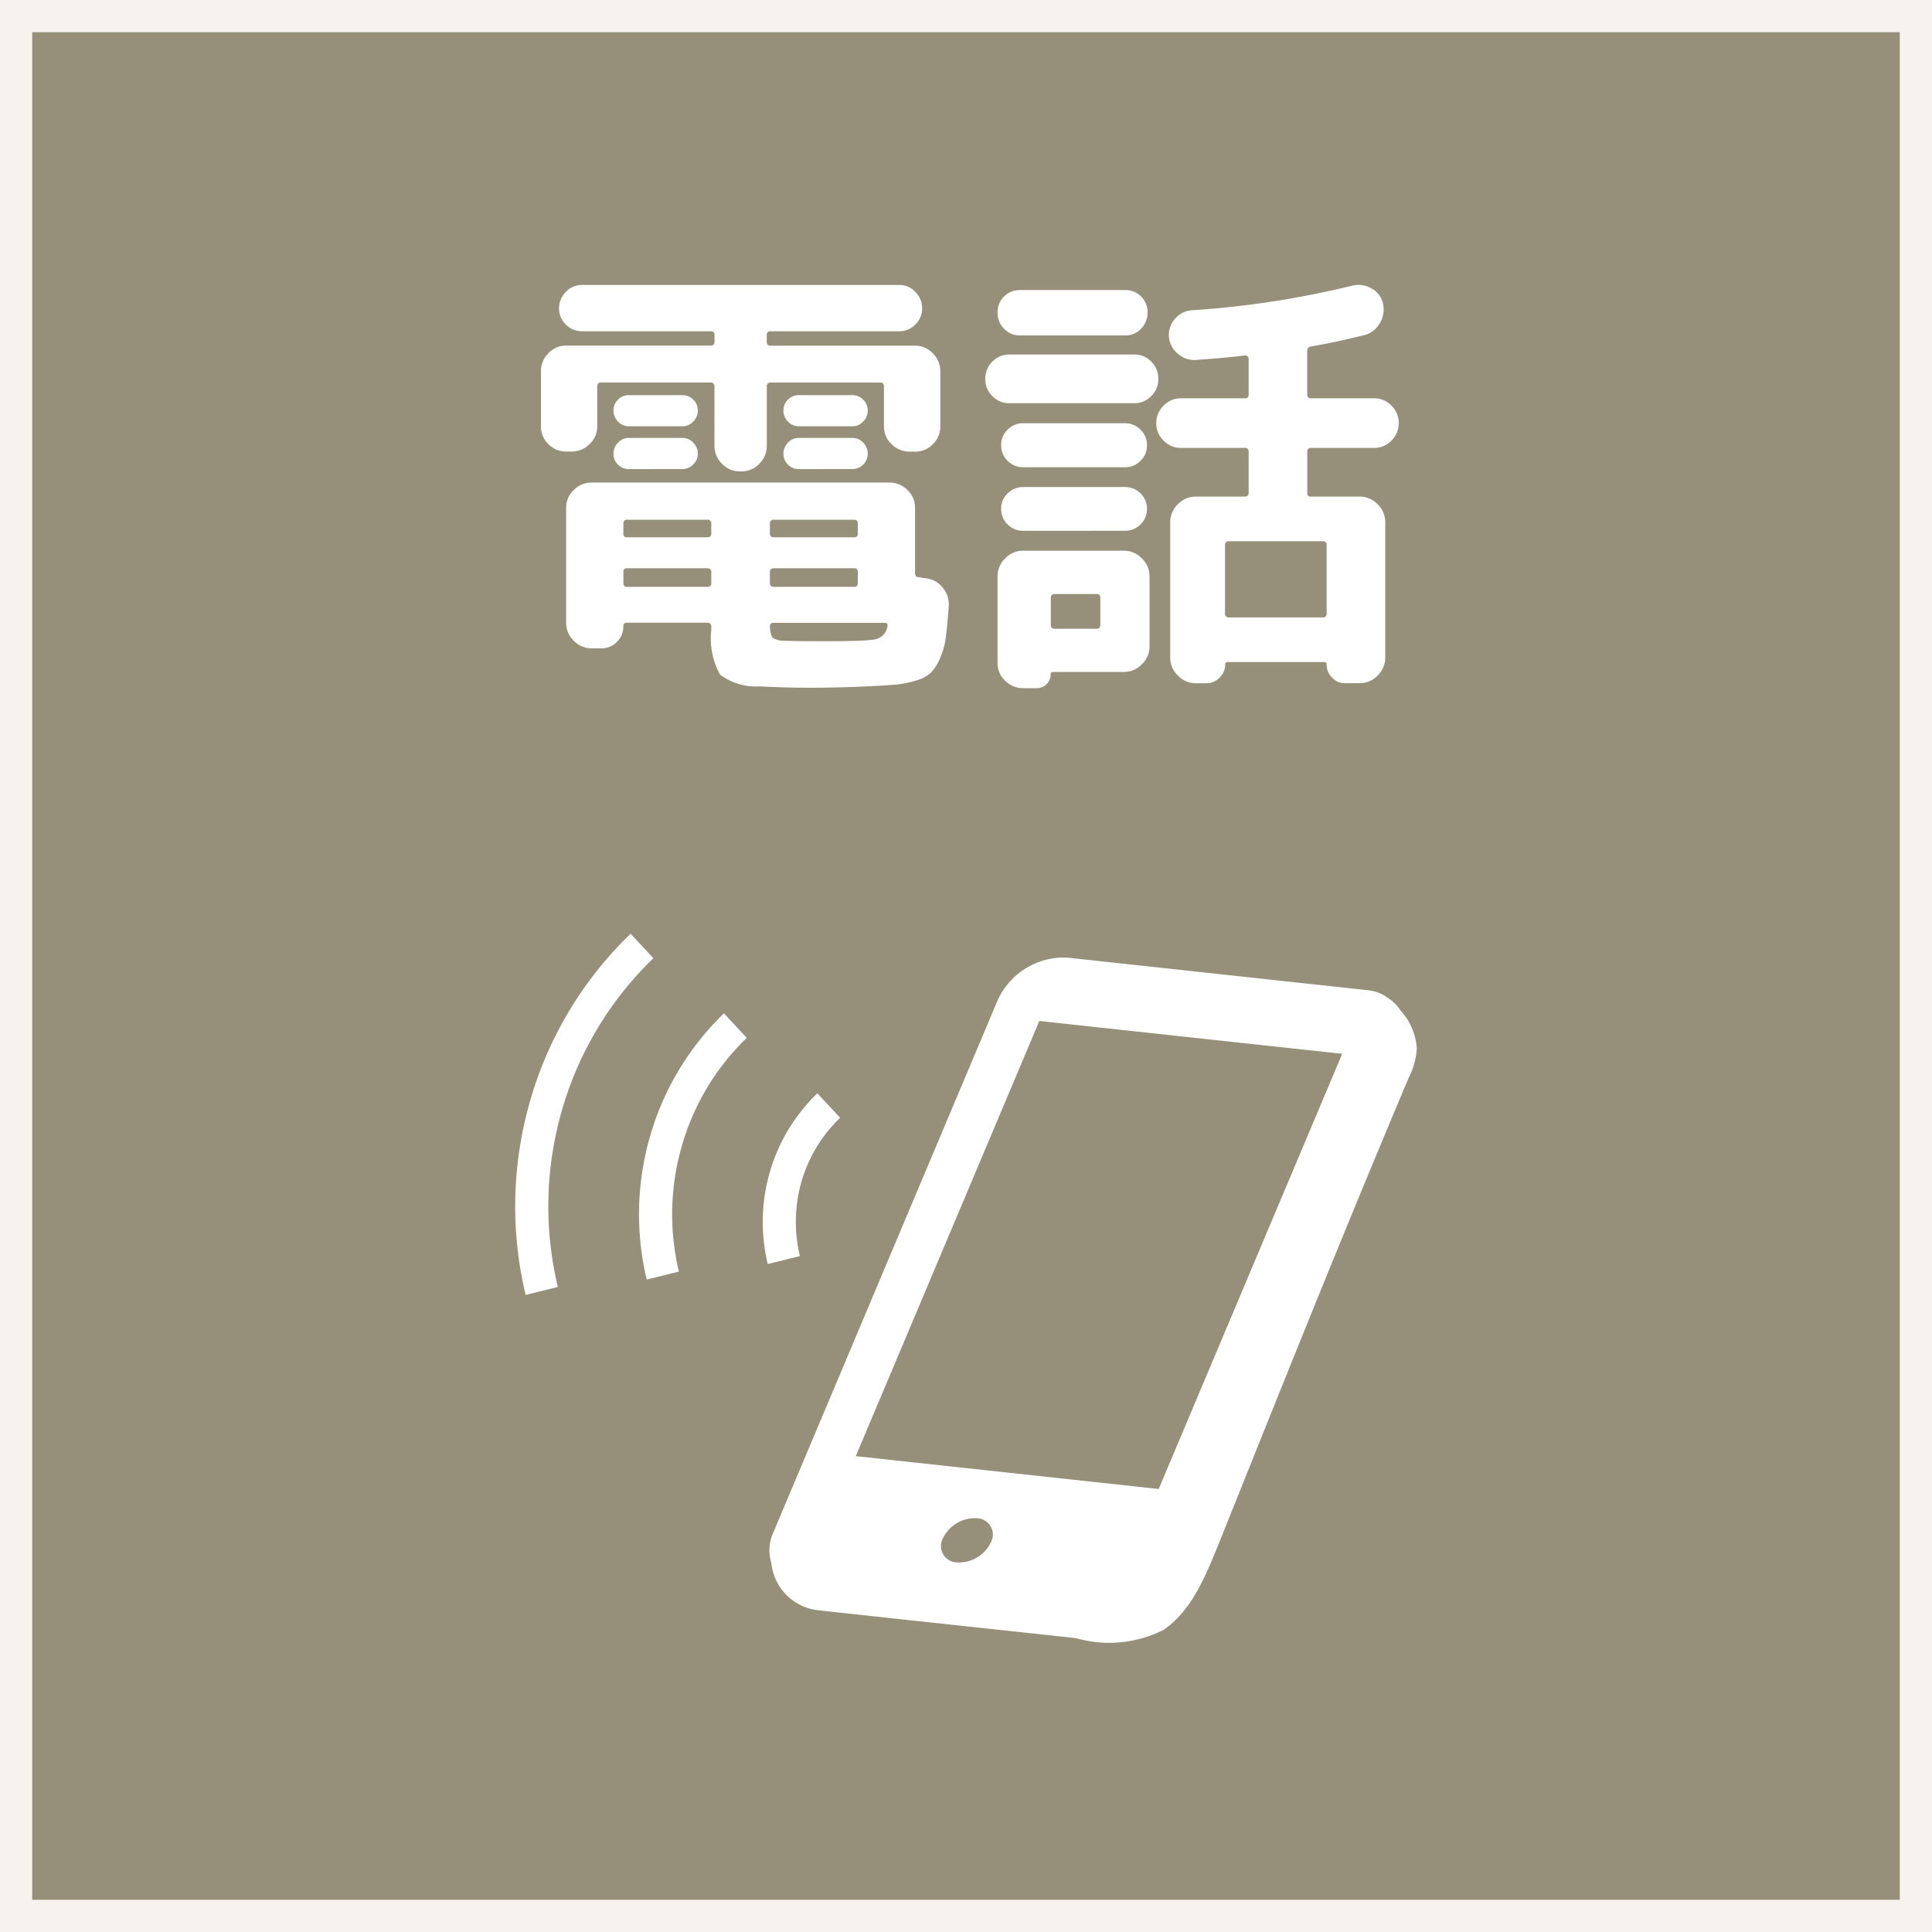 <svg xmlns="http://www.w3.org/2000/svg" width="60" height="60" viewBox="0 0 60 60"><g transform="translate(-255)"><rect width="60" height="60" transform="translate(255)" fill="#968f79"></rect><path d="M1,1V59H59V1H1M0,0H60V60H0Z" transform="translate(255)" fill="#f7f2ed"></path><g transform="translate(271 -29.102)"><path d="M163.969,72.82a1.329,1.329,0,0,0-.406-.4l-.01-.013.008.012a1.216,1.216,0,0,0-.609-.23l-9.339-1.013a2.261,2.261,0,0,0-2.16,1.332l-6.962,16.518a1.327,1.327,0,0,0-.065.944,1.646,1.646,0,0,0,1.464,1.476l.367.04,2.052.223,5.569.6a3.758,3.758,0,0,0,2.73-.254c.916-.637,1.318-1.69,1.876-3.081,2.094-5.215,3.56-8.9,5.742-14.077a2.225,2.225,0,0,0,.246-.914h0A1.927,1.927,0,0,0,163.969,72.82ZM151.239,89.349a1.1,1.1,0,0,1-1.047.61.507.507,0,0,1-.428-.762,1.1,1.1,0,0,1,1.043-.61A.509.509,0,0,1,151.239,89.349Zm5.218-1.67-9.407-1.02,5.7-13.515,9.406,1.02Z" transform="translate(-136.473 -12.335)" fill="#fff"></path><path d="M4.292,58.86,3.584,58.1A11.663,11.663,0,0,0,.471,63.264a11.82,11.82,0,0,0-.147,6.053l1-.247a10.75,10.75,0,0,1,.134-5.509A10.619,10.619,0,0,1,4.292,58.86Z" transform="translate(0)" fill="#fff"></path><path d="M70.6,106.448a8.718,8.718,0,0,0-.107,4.459l1-.248a7.653,7.653,0,0,1,.095-3.915A7.536,7.536,0,0,1,73.6,103.4l-.708-.76A8.6,8.6,0,0,0,70.6,106.448Z" transform="translate(-66.409 -42.067)" fill="#fff"></path><path d="M141.739,149.965a4.47,4.47,0,0,1,1.2-1.978l-.708-.759a5.521,5.521,0,0,0-1.475,2.44,5.591,5.591,0,0,0-.066,2.862l1-.247A4.528,4.528,0,0,1,141.739,149.965Z" transform="translate(-132.847 -84.172)" fill="#fff"></path></g><path d="M1.582-5.978a.754.754,0,0,1-.553-.231A.754.754,0,0,1,.8-6.762V-8.47a.778.778,0,0,1,.231-.56.744.744,0,0,1,.553-.238h4.48q.126,0,.126-.112V-9.6q0-.112-.126-.112H2.072a.687.687,0,0,1-.5-.21.687.687,0,0,1-.21-.5.711.711,0,0,1,.21-.511.676.676,0,0,1,.5-.217h9.856a.676.676,0,0,1,.5.217.711.711,0,0,1,.21.511.687.687,0,0,1-.21.5.687.687,0,0,1-.5.21H7.938q-.126,0-.126.112v.224q0,.112.126.112h4.48a.744.744,0,0,1,.553.238.778.778,0,0,1,.231.56v1.708a.754.754,0,0,1-.231.553.754.754,0,0,1-.553.231H12.25a.778.778,0,0,1-.56-.231.744.744,0,0,1-.238-.553V-7.994q0-.126-.112-.126h-3.4a.111.111,0,0,0-.126.126V-6.16a.778.778,0,0,1-.231.56.744.744,0,0,1-.553.238H6.972A.744.744,0,0,1,6.419-5.6a.778.778,0,0,1-.231-.56V-7.994a.111.111,0,0,0-.126-.126H2.66q-.112,0-.112.126v1.232a.744.744,0,0,1-.238.553.778.778,0,0,1-.56.231Zm1.946-.784a.448.448,0,0,1-.336-.147.482.482,0,0,1-.14-.343.458.458,0,0,1,.14-.336.458.458,0,0,1,.336-.14H5.194a.458.458,0,0,1,.336.14.458.458,0,0,1,.14.336.482.482,0,0,1-.14.343.448.448,0,0,1-.336.147Zm0,1.33a.458.458,0,0,1-.336-.14.458.458,0,0,1-.14-.336.482.482,0,0,1,.14-.343A.448.448,0,0,1,3.528-6.4H5.194a.448.448,0,0,1,.336.147.482.482,0,0,1,.14.343.458.458,0,0,1-.14.336.458.458,0,0,1-.336.14Zm5.278-1.33a.448.448,0,0,1-.336-.147.482.482,0,0,1-.14-.343.458.458,0,0,1,.14-.336.458.458,0,0,1,.336-.14h1.666a.458.458,0,0,1,.336.14.458.458,0,0,1,.14.336.482.482,0,0,1-.14.343.448.448,0,0,1-.336.147Zm0,1.33a.458.458,0,0,1-.336-.14.458.458,0,0,1-.14-.336.482.482,0,0,1,.14-.343A.448.448,0,0,1,8.806-6.4h1.666a.448.448,0,0,1,.336.147.482.482,0,0,1,.14.343.458.458,0,0,1-.14.336.458.458,0,0,1-.336.14Zm3.92,3.388a.777.777,0,0,1,.539.28.8.8,0,0,1,.2.574q-.042.6-.091.973a2.354,2.354,0,0,1-.182.665,1.5,1.5,0,0,1-.28.441,1.12,1.12,0,0,1-.462.245,3.015,3.015,0,0,1-.63.126q-.315.028-.9.056-.868.042-1.778.042-.77,0-1.54-.042A1.867,1.867,0,0,1,6.363.952,2.305,2.305,0,0,1,6.09-.434v-.1a.111.111,0,0,0-.126-.126H3.458q-.1,0-.1.112a.66.66,0,0,1-.2.483.66.66,0,0,1-.483.2H2.38A.766.766,0,0,1,1.82-.1a.766.766,0,0,1-.238-.56v-3.57a.744.744,0,0,1,.238-.553.778.778,0,0,1,.56-.231h9.24a.778.778,0,0,1,.56.231.744.744,0,0,1,.238.553V-2.2q0,.126.112.126ZM6.09-1.9V-2.24q0-.112-.126-.112H3.472a.1.1,0,0,0-.112.112V-1.9q0,.126.112.126H5.964A.111.111,0,0,0,6.09-1.9Zm0-1.526v-.308a.111.111,0,0,0-.126-.126H3.472q-.112,0-.112.126v.308a.1.1,0,0,0,.112.112H5.964Q6.09-3.318,6.09-3.43Zm1.82-.308v.308q0,.112.126.112h2.492a.1.1,0,0,0,.112-.112v-.308q0-.126-.112-.126H8.036A.111.111,0,0,0,7.91-3.738Zm0,1.5V-1.9a.111.111,0,0,0,.126.126h2.492q.112,0,.112-.126V-2.24a.1.1,0,0,0-.112-.112H8.036Q7.91-2.352,7.91-2.24ZM10.654-.1q.322-.014.476-.035A.535.535,0,0,0,11.4-.252a.5.5,0,0,0,.161-.294q.028-.112-.1-.112H8.036q-.126,0-.126.112.014.294.1.364A.752.752,0,0,0,8.4-.1q.392.014,1.022.014Q10.178-.084,10.654-.1ZM26.67-7.63a.732.732,0,0,1,.546.231.75.75,0,0,1,.224.539.75.75,0,0,1-.224.539.732.732,0,0,1-.546.231H24.71q-.112,0-.112.126V-4.69a.1.1,0,0,0,.112.112h1.512a.766.766,0,0,1,.56.238.766.766,0,0,1,.238.56V.42a.766.766,0,0,1-.238.56.766.766,0,0,1-.56.238h-.448a.542.542,0,0,1-.406-.175.561.561,0,0,1-.168-.4A.074.074,0,0,0,25.116.56H22.134a.074.074,0,0,0-.084.084.55.55,0,0,1-.175.4.55.55,0,0,1-.4.175H21.14A.766.766,0,0,1,20.58.98a.766.766,0,0,1-.238-.56v-4.2a.766.766,0,0,1,.238-.56.766.766,0,0,1,.56-.238h1.512q.126,0,.126-.112V-5.964a.111.111,0,0,0-.126-.126H20.678a.732.732,0,0,1-.546-.231.75.75,0,0,1-.224-.539.75.75,0,0,1,.224-.539.732.732,0,0,1,.546-.231h1.974a.111.111,0,0,0,.126-.126V-8.848q0-.112-.126-.112-.546.07-1.526.14a.77.77,0,0,1-.553-.2.763.763,0,0,1-.273-.532.761.761,0,0,1,.189-.546.748.748,0,0,1,.525-.266A28.872,28.872,0,0,0,26-11.13a.819.819,0,0,1,.6.091.7.7,0,0,1,.35.469.821.821,0,0,1-.1.609.773.773,0,0,1-.49.371q-.9.224-1.652.35a.132.132,0,0,0-.112.14v1.344q0,.126.112.126Zm-1.6,4.438h-2.9a.111.111,0,0,0-.126.126V-.952a.111.111,0,0,0,.126.126h2.9A.111.111,0,0,0,25.2-.952V-3.066A.111.111,0,0,0,25.074-3.192Zm-9.394-7.8h3.262a.676.676,0,0,1,.5.2.676.676,0,0,1,.2.5.7.7,0,0,1-.2.5.665.665,0,0,1-.5.21H15.68a.665.665,0,0,1-.5-.21.7.7,0,0,1-.2-.5.676.676,0,0,1,.2-.5A.676.676,0,0,1,15.68-10.99Zm-.322,3.514a.72.72,0,0,1-.539-.224.739.739,0,0,1-.217-.532.739.739,0,0,1,.217-.532.72.72,0,0,1,.539-.224h3.864a.72.72,0,0,1,.539.224.739.739,0,0,1,.217.532.739.739,0,0,1-.217.532.72.72,0,0,1-.539.224Zm.42,1.988a.66.66,0,0,1-.483-.2.66.66,0,0,1-.2-.483.66.66,0,0,1,.2-.483.66.66,0,0,1,.483-.2h3.164a.66.66,0,0,1,.483.2.66.66,0,0,1,.2.483.66.66,0,0,1-.2.483.66.66,0,0,1-.483.2Zm0,1.974a.66.66,0,0,1-.483-.2.66.66,0,0,1-.2-.483.637.637,0,0,1,.2-.476.671.671,0,0,1,.483-.2h3.164a.671.671,0,0,1,.483.2.637.637,0,0,1,.2.476.66.66,0,0,1-.2.483.66.66,0,0,1-.483.2ZM19.7-2.1V.07a.766.766,0,0,1-.238.56.766.766,0,0,1-.56.238H16.7q-.07,0-.07.056a.431.431,0,0,1-.448.448h-.406a.778.778,0,0,1-.56-.231A.744.744,0,0,1,14.98.588V-2.1a.766.766,0,0,1,.238-.56.766.766,0,0,1,.56-.238H18.9a.766.766,0,0,1,.56.238A.766.766,0,0,1,19.7-2.1ZM18.172-.6v-.826q0-.126-.112-.126h-1.3a.111.111,0,0,0-.126.126V-.6a.111.111,0,0,0,.126.126h1.3Q18.172-.476,18.172-.6Z" transform="translate(271 20)" fill="#fff"></path></g></svg>